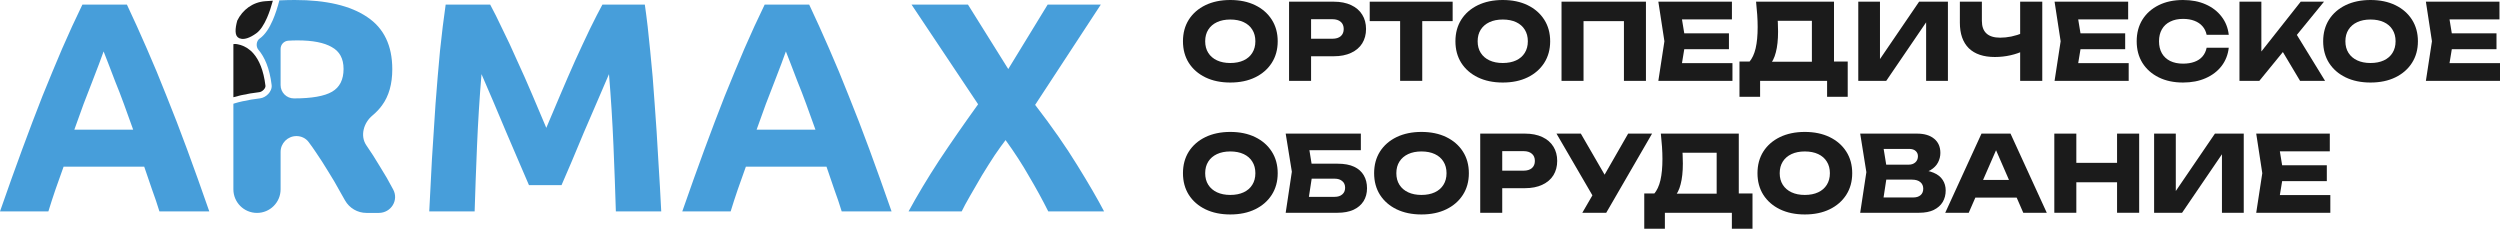 <?xml version="1.0" encoding="UTF-8"?> <svg xmlns="http://www.w3.org/2000/svg" width="317" height="29" viewBox="0 0 317 29" fill="none"><path d="M20.216 26.809C19.939 25.9 19.623 24.967 19.27 24.008C18.942 23.049 18.614 22.09 18.286 21.132H8.064C7.736 22.09 7.395 23.049 7.042 24.008C6.714 24.967 6.411 25.9 6.133 26.809H0C0.984 23.983 1.918 21.371 2.802 18.974C3.685 16.577 4.543 14.319 5.376 12.2C6.234 10.08 7.067 8.074 7.875 6.182C8.707 4.264 9.566 2.397 10.449 0.58H16.09C16.948 2.397 17.794 4.264 18.626 6.182C19.459 8.074 20.292 10.08 21.125 12.2C21.983 14.319 22.854 16.577 23.737 18.974C24.621 21.371 25.555 23.983 26.539 26.809H20.216ZM13.137 6.522C13.011 6.901 12.822 7.418 12.569 8.074C12.317 8.73 12.026 9.487 11.698 10.345C11.37 11.203 11.004 12.149 10.6 13.184C10.222 14.218 9.831 15.303 9.427 16.439H16.885C16.481 15.303 16.09 14.218 15.711 13.184C15.333 12.149 14.967 11.203 14.613 10.345C14.285 9.487 13.995 8.73 13.743 8.074C13.49 7.418 13.288 6.901 13.137 6.522Z" fill="#479EDA"></path><path d="M62.153 0.58C62.607 1.413 63.124 2.448 63.705 3.684C64.31 4.895 64.929 6.22 65.56 7.658C66.216 9.071 66.859 10.522 67.49 12.01C68.121 13.499 68.715 14.899 69.27 16.212C69.825 14.899 70.418 13.499 71.049 12.01C71.68 10.522 72.311 9.071 72.942 7.658C73.598 6.22 74.217 4.895 74.797 3.684C75.403 2.448 75.933 1.413 76.387 0.58H81.763C82.016 2.321 82.243 4.277 82.445 6.447C82.672 8.591 82.861 10.837 83.013 13.184C83.189 15.505 83.341 17.839 83.467 20.186C83.618 22.532 83.744 24.74 83.845 26.809H78.091C78.015 24.26 77.914 21.485 77.788 18.482C77.662 15.48 77.473 12.452 77.22 9.399C76.766 10.459 76.261 11.632 75.706 12.919C75.151 14.206 74.595 15.492 74.04 16.779C73.51 18.066 72.993 19.302 72.488 20.488C71.983 21.649 71.554 22.646 71.201 23.478H67.074C66.721 22.646 66.292 21.649 65.787 20.488C65.282 19.302 64.752 18.066 64.197 16.779C63.667 15.492 63.124 14.206 62.569 12.919C62.014 11.632 61.509 10.459 61.054 9.399C60.802 12.452 60.613 15.48 60.487 18.482C60.361 21.485 60.26 24.26 60.184 26.809H54.429C54.53 24.74 54.644 22.532 54.77 20.186C54.921 17.839 55.073 15.505 55.224 13.184C55.401 10.837 55.59 8.591 55.792 6.447C56.019 4.277 56.259 2.321 56.511 0.58H62.153Z" fill="#479EDA"></path><path d="M106.729 26.809C106.452 25.9 106.136 24.967 105.783 24.008C105.455 23.049 105.127 22.09 104.799 21.132H94.577C94.249 22.09 93.908 23.049 93.555 24.008C93.226 24.967 92.924 25.9 92.646 26.809H86.513C87.497 23.983 88.431 21.371 89.314 18.974C90.198 16.577 91.056 14.319 91.889 12.2C92.747 10.08 93.58 8.074 94.387 6.182C95.22 4.264 96.079 2.397 96.962 0.58H102.603C103.461 2.397 104.306 4.264 105.139 6.182C105.972 8.074 106.805 10.08 107.638 12.2C108.496 14.319 109.367 16.577 110.25 18.974C111.133 21.371 112.067 23.983 113.052 26.809H106.729ZM99.65 6.522C99.523 6.901 99.334 7.418 99.082 8.074C98.829 8.73 98.539 9.487 98.211 10.345C97.883 11.203 97.517 12.149 97.113 13.184C96.734 14.218 96.344 15.303 95.939 16.439H103.398C102.994 15.303 102.603 14.218 102.224 13.184C101.846 12.149 101.48 11.203 101.126 10.345C100.798 9.487 100.508 8.73 100.255 8.074C100.003 7.418 99.801 6.901 99.65 6.522Z" fill="#479EDA"></path><path d="M132.921 26.809C132.189 25.345 131.381 23.869 130.498 22.381C129.639 20.867 128.642 19.328 127.507 17.763C127.153 18.217 126.699 18.848 126.144 19.656C125.614 20.463 125.071 21.321 124.516 22.229C123.986 23.138 123.481 24.008 123.002 24.841C122.522 25.673 122.169 26.329 121.941 26.809H115.203C116.313 24.765 117.6 22.62 119.064 20.375C120.553 18.129 122.207 15.745 124.024 13.222L115.581 0.58H122.737L127.847 8.755L132.845 0.58H139.584L131.255 13.297C133.375 16.047 135.154 18.596 136.593 20.942C138.032 23.264 139.167 25.219 140 26.809H132.921Z" fill="#479EDA"></path><path d="M34.597 0.09C34.281 0.108 33.956 0.13 33.623 0.154C32.028 0.273 30.747 1.257 30.084 2.613L30.084 2.614C29.953 3.091 29.851 3.595 29.874 4.018C29.897 4.432 30.032 4.691 30.305 4.828C30.327 4.839 30.349 4.849 30.372 4.858C30.467 4.878 30.563 4.902 30.658 4.929C31.058 4.972 31.652 4.833 32.506 4.217C32.998 3.863 33.454 3.178 33.855 2.262C34.141 1.608 34.388 0.862 34.597 0.09Z" fill="#1B1B1B"></path><path d="M29.593 12.328V5.598C29.699 5.573 29.813 5.568 29.935 5.583C30.007 5.593 30.079 5.604 30.151 5.618C30.264 5.658 30.382 5.688 30.505 5.706C31.079 5.881 31.657 6.225 32.164 6.818C32.844 7.615 33.42 8.888 33.66 10.873C33.676 11.003 33.612 11.19 33.439 11.374C33.268 11.556 33.05 11.669 32.876 11.688C32.178 11.765 31.314 11.908 30.552 12.079C30.207 12.157 29.878 12.241 29.593 12.328Z" fill="#1B1B1B"></path><path fill-rule="evenodd" clip-rule="evenodd" d="M29.593 13.157V24.005C29.593 25.657 30.933 26.997 32.587 26.997C34.24 26.997 35.58 25.657 35.58 24.005V19.264C35.58 18.154 36.48 17.254 37.591 17.254C38.189 17.254 38.76 17.517 39.122 17.993C39.438 18.41 39.754 18.857 40.071 19.333C40.582 20.078 41.094 20.874 41.606 21.721C42.143 22.568 42.655 23.441 43.141 24.34C43.345 24.698 43.546 25.054 43.746 25.407C44.299 26.387 45.336 26.997 46.461 26.997H48.031C49.576 26.997 50.588 25.393 49.857 24.032C49.32 23.005 48.757 22.029 48.169 21.105C47.606 20.155 47.03 19.256 46.442 18.409C45.642 17.223 46.111 15.567 47.214 14.655C47.685 14.265 48.093 13.835 48.437 13.364C49.307 12.183 49.742 10.655 49.742 8.781C49.742 5.777 48.68 3.569 46.557 2.157C44.433 0.719 41.375 0 37.384 0C36.777 0 36.124 0.016 35.424 0.047C35.195 0.933 34.914 1.808 34.577 2.579C34.16 3.532 33.634 4.377 32.968 4.857C32.952 4.869 32.935 4.88 32.92 4.891C32.493 5.194 32.424 5.909 32.764 6.306C33.573 7.254 34.191 8.689 34.443 10.778C34.497 11.222 34.281 11.63 34.014 11.914C33.745 12.2 33.362 12.428 32.962 12.472C32.295 12.545 31.46 12.684 30.724 12.849C30.357 12.931 30.019 13.019 29.743 13.107C29.69 13.124 29.639 13.141 29.593 13.157ZM36.539 5.161C36.898 5.135 37.294 5.122 37.729 5.122C39.648 5.122 41.094 5.405 42.066 5.969C43.064 6.509 43.563 7.433 43.563 8.742C43.563 10.103 43.077 11.066 42.105 11.631C41.132 12.196 39.52 12.478 37.269 12.478C36.336 12.478 35.58 11.722 35.58 10.79V6.2C35.58 5.656 35.997 5.203 36.539 5.161Z" fill="#479EDA"></path><path d="M156 10.465C154.804 10.465 153.753 10.247 152.845 9.809C151.946 9.372 151.245 8.761 150.742 7.976C150.247 7.191 150 6.276 150 5.233C150 4.189 150.247 3.274 150.742 2.489C151.245 1.704 151.946 1.093 152.845 0.656C153.753 0.219 154.804 0 156 0C157.204 0 158.256 0.219 159.154 0.656C160.053 1.093 160.754 1.704 161.258 2.489C161.761 3.274 162.013 4.189 162.013 5.233C162.013 6.276 161.761 7.191 161.258 7.976C160.754 8.761 160.053 9.372 159.154 9.809C158.256 10.247 157.204 10.465 156 10.465ZM156 7.989C156.656 7.989 157.222 7.878 157.698 7.655C158.175 7.432 158.539 7.115 158.79 6.705C159.051 6.294 159.181 5.804 159.181 5.233C159.181 4.662 159.051 4.171 158.79 3.76C158.539 3.35 158.175 3.033 157.698 2.81C157.222 2.587 156.656 2.476 156 2.476C155.352 2.476 154.791 2.587 154.314 2.81C153.838 3.033 153.469 3.35 153.209 3.76C152.948 4.171 152.818 4.662 152.818 5.233C152.818 5.804 152.948 6.294 153.209 6.705C153.469 7.115 153.838 7.432 154.314 7.655C154.791 7.878 155.352 7.989 156 7.989Z" fill="#1B1B1B"></path><path d="M169.129 0.214C169.974 0.214 170.702 0.357 171.313 0.642C171.933 0.928 172.405 1.334 172.729 1.86C173.052 2.378 173.214 2.984 173.214 3.68C173.214 4.367 173.052 4.974 172.729 5.5C172.405 6.018 171.933 6.419 171.313 6.705C170.702 6.99 169.974 7.133 169.129 7.133H164.747V4.911H168.954C169.403 4.911 169.754 4.804 170.006 4.59C170.257 4.367 170.383 4.064 170.383 3.68C170.383 3.288 170.257 2.984 170.006 2.77C169.754 2.547 169.403 2.436 168.954 2.436H164.99L166.244 1.151V10.251H163.453V0.214H169.129Z" fill="#1B1B1B"></path><path d="M177.536 1.432H180.341V10.251H177.536V1.432ZM173.68 0.214H184.196V2.677H173.68V0.214Z" fill="#1B1B1B"></path><path d="M190.548 10.465C189.352 10.465 188.301 10.247 187.393 9.809C186.494 9.372 185.793 8.761 185.29 7.976C184.795 7.191 184.548 6.276 184.548 5.233C184.548 4.189 184.795 3.274 185.29 2.489C185.793 1.704 186.494 1.093 187.393 0.656C188.301 0.219 189.352 0 190.548 0C191.752 0 192.804 0.219 193.703 0.656C194.601 1.093 195.302 1.704 195.806 2.489C196.309 3.274 196.561 4.189 196.561 5.233C196.561 6.276 196.309 7.191 195.806 7.976C195.302 8.761 194.601 9.372 193.703 9.809C192.804 10.247 191.752 10.465 190.548 10.465ZM190.548 7.989C191.204 7.989 191.77 7.878 192.247 7.655C192.723 7.432 193.087 7.115 193.339 6.705C193.599 6.294 193.73 5.804 193.73 5.233C193.73 4.662 193.599 4.171 193.339 3.76C193.087 3.35 192.723 3.033 192.247 2.81C191.77 2.587 191.204 2.476 190.548 2.476C189.901 2.476 189.339 2.587 188.862 2.81C188.386 3.033 188.018 3.35 187.757 3.76C187.496 4.171 187.366 4.662 187.366 5.233C187.366 5.804 187.496 6.294 187.757 6.705C188.018 7.115 188.386 7.432 188.862 7.655C189.339 7.878 189.901 7.989 190.548 7.989Z" fill="#1B1B1B"></path><path d="M208.706 0.214V10.251H205.915V1.419L207.169 2.677H199.538L200.792 1.419V10.251H198.001V0.214H208.706Z" fill="#1B1B1B"></path><path d="M219.23 4.229V6.236H211.829V4.229H219.23ZM213.73 5.233L213.069 9.261L211.936 8.003H219.675V10.251H210.278L211.047 5.233L210.278 0.214H219.608V2.462H211.936L213.069 1.204L213.73 5.233Z" fill="#1B1B1B"></path><path d="M220.565 12.272V7.802H222.749L223.639 7.829H230.65L231.351 7.802H234.29V12.272H231.675V10.251H223.181V12.272H220.565ZM222.669 0.214H232.551V9.475H229.747V1.378L231.014 2.636H224.152L225.311 1.713C225.383 2.123 225.423 2.52 225.432 2.904C225.45 3.288 225.459 3.653 225.459 4.001C225.459 5.045 225.365 5.924 225.176 6.638C224.996 7.351 224.722 7.891 224.354 8.257C223.994 8.623 223.54 8.806 222.992 8.806L221.819 7.842C222.179 7.423 222.444 6.852 222.615 6.129C222.785 5.398 222.871 4.497 222.871 3.426C222.871 2.935 222.853 2.422 222.817 1.887C222.781 1.352 222.731 0.794 222.669 0.214Z" fill="#1B1B1B"></path><path d="M235.63 10.251V0.214H238.381V8.792L237.612 8.618L243.342 0.214H246.996V10.251H244.232V1.512L245.014 1.686L239.176 10.251H235.63Z" fill="#1B1B1B"></path><path d="M252.947 7.227C251.509 7.227 250.408 6.856 249.644 6.116C248.889 5.366 248.511 4.287 248.511 2.877V0.214H251.302V2.65C251.302 3.355 251.495 3.885 251.882 4.242C252.268 4.599 252.848 4.778 253.621 4.778C254.07 4.778 254.542 4.729 255.037 4.63C255.531 4.523 256.025 4.372 256.52 4.175L256.682 6.397C256.142 6.665 255.554 6.87 254.915 7.012C254.277 7.155 253.621 7.227 252.947 7.227ZM256.156 10.251V0.214H258.96V10.251H256.156Z" fill="#1B1B1B"></path><path d="M269.473 4.229V6.236H262.071V4.229H269.473ZM263.972 5.233L263.311 9.261L262.179 8.003H269.918V10.251H260.52L261.289 5.233L260.52 0.214H269.85V2.462H262.179L263.311 1.204L263.972 5.233Z" fill="#1B1B1B"></path><path d="M282.607 6.049C282.509 6.932 282.203 7.708 281.691 8.377C281.178 9.038 280.504 9.551 279.668 9.916C278.841 10.282 277.889 10.465 276.81 10.465C275.633 10.465 274.603 10.247 273.723 9.809C272.842 9.372 272.154 8.761 271.66 7.976C271.174 7.191 270.932 6.276 270.932 5.233C270.932 4.189 271.174 3.274 271.66 2.489C272.154 1.704 272.842 1.093 273.723 0.656C274.603 0.219 275.633 0 276.81 0C277.889 0 278.841 0.183 279.668 0.549C280.504 0.914 281.178 1.432 281.691 2.101C282.203 2.761 282.509 3.533 282.607 4.416H279.803C279.713 3.988 279.538 3.627 279.277 3.332C279.017 3.029 278.675 2.797 278.253 2.636C277.839 2.476 277.358 2.395 276.81 2.395C276.181 2.395 275.637 2.511 275.179 2.743C274.72 2.966 274.37 3.292 274.127 3.72C273.884 4.14 273.763 4.644 273.763 5.233C273.763 5.821 273.884 6.33 274.127 6.758C274.37 7.178 274.72 7.503 275.179 7.735C275.637 7.958 276.181 8.07 276.81 8.07C277.358 8.07 277.839 7.994 278.253 7.842C278.675 7.691 279.017 7.463 279.277 7.16C279.538 6.856 279.713 6.486 279.803 6.049H282.607Z" fill="#1B1B1B"></path><path d="M283.964 10.251V0.214H286.741V8.043L285.999 7.467L291.729 0.214H294.682L286.485 10.251H283.964ZM288.79 5.46L290.84 3.774L294.817 10.251H291.648L288.79 5.46Z" fill="#1B1B1B"></path><path d="M300.578 10.465C299.383 10.465 298.331 10.247 297.423 9.809C296.524 9.372 295.823 8.761 295.32 7.976C294.826 7.191 294.578 6.276 294.578 5.233C294.578 4.189 294.826 3.274 295.32 2.489C295.823 1.704 296.524 1.093 297.423 0.656C298.331 0.219 299.383 0 300.578 0C301.782 0 302.834 0.219 303.733 0.656C304.632 1.093 305.333 1.704 305.836 2.489C306.339 3.274 306.591 4.189 306.591 5.233C306.591 6.276 306.339 7.191 305.836 7.976C305.333 8.761 304.632 9.372 303.733 9.809C302.834 10.247 301.782 10.465 300.578 10.465ZM300.578 7.989C301.234 7.989 301.8 7.878 302.277 7.655C302.753 7.432 303.117 7.115 303.369 6.705C303.629 6.294 303.76 5.804 303.76 5.233C303.76 4.662 303.629 4.171 303.369 3.76C303.117 3.35 302.753 3.033 302.277 2.81C301.8 2.587 301.234 2.476 300.578 2.476C299.931 2.476 299.369 2.587 298.893 2.81C298.416 3.033 298.048 3.35 297.787 3.76C297.526 4.171 297.396 4.662 297.396 5.233C297.396 5.804 297.526 6.294 297.787 6.705C298.048 7.115 298.416 7.432 298.893 7.655C299.369 7.878 299.931 7.989 300.578 7.989Z" fill="#1B1B1B"></path><path d="M316.555 4.229V6.236H309.153V4.229H316.555ZM311.054 5.233L310.394 9.261L309.261 8.003H317V10.251H307.603L308.371 5.233L307.603 0.214H316.933V2.462H309.261L310.394 1.204L311.054 5.233Z" fill="#1B1B1B"></path><path d="M156 27.193C154.804 27.193 153.753 26.975 152.845 26.538C151.946 26.1 151.245 25.489 150.742 24.704C150.247 23.919 150 23.005 150 21.961C150 20.917 150.247 20.003 150.742 19.217C151.245 18.432 151.946 17.821 152.845 17.384C153.753 16.947 154.804 16.728 156 16.728C157.204 16.728 158.256 16.947 159.154 17.384C160.053 17.821 160.754 18.432 161.258 19.217C161.761 20.003 162.013 20.917 162.013 21.961C162.013 23.005 161.761 23.919 161.258 24.704C160.754 25.489 160.053 26.1 159.154 26.538C158.256 26.975 157.204 27.193 156 27.193ZM156 24.718C156.656 24.718 157.222 24.606 157.698 24.383C158.175 24.16 158.539 23.843 158.79 23.433C159.051 23.023 159.181 22.532 159.181 21.961C159.181 21.39 159.051 20.899 158.79 20.489C158.539 20.078 158.175 19.762 157.698 19.538C157.222 19.316 156.656 19.204 156 19.204C155.352 19.204 154.791 19.316 154.314 19.538C153.838 19.762 153.469 20.078 153.209 20.489C152.948 20.899 152.818 21.39 152.818 21.961C152.818 22.532 152.948 23.023 153.209 23.433C153.469 23.843 153.838 24.16 154.314 24.383C154.791 24.606 155.352 24.718 156 24.718Z" fill="#1B1B1B"></path><path d="M165.141 20.756H169.604C170.458 20.756 171.159 20.886 171.707 21.144C172.255 21.403 172.664 21.769 172.934 22.242C173.204 22.706 173.338 23.25 173.338 23.875C173.338 24.499 173.19 25.048 172.894 25.52C172.597 25.985 172.17 26.346 171.613 26.605C171.055 26.854 170.386 26.979 169.604 26.979H163.025L163.807 21.773L163.025 16.942H172.556V19.043H164.764L165.829 17.772L166.463 21.72L165.775 26.23L164.71 24.959H169.24C169.644 24.959 169.963 24.856 170.197 24.651C170.44 24.445 170.561 24.164 170.561 23.808C170.561 23.442 170.44 23.161 170.197 22.965C169.963 22.759 169.644 22.657 169.24 22.657H165.141V20.756Z" fill="#1B1B1B"></path><path d="M180.239 27.193C179.043 27.193 177.992 26.975 177.084 26.538C176.185 26.1 175.484 25.489 174.981 24.704C174.486 23.919 174.239 23.005 174.239 21.961C174.239 20.917 174.486 20.003 174.981 19.217C175.484 18.432 176.185 17.821 177.084 17.384C177.992 16.947 179.043 16.728 180.239 16.728C181.443 16.728 182.495 16.947 183.393 17.384C184.292 17.821 184.993 18.432 185.497 19.217C186 20.003 186.252 20.917 186.252 21.961C186.252 23.005 186 23.919 185.497 24.704C184.993 25.489 184.292 26.1 183.393 26.538C182.495 26.975 181.443 27.193 180.239 27.193ZM180.239 24.718C180.895 24.718 181.461 24.606 181.937 24.383C182.414 24.16 182.778 23.843 183.029 23.433C183.29 23.023 183.42 22.532 183.42 21.961C183.42 21.39 183.29 20.899 183.029 20.489C182.778 20.078 182.414 19.762 181.937 19.538C181.461 19.316 180.895 19.204 180.239 19.204C179.591 19.204 179.03 19.316 178.553 19.538C178.077 19.762 177.708 20.078 177.448 20.489C177.187 20.899 177.057 21.39 177.057 21.961C177.057 22.532 177.187 23.023 177.448 23.433C177.708 23.843 178.077 24.16 178.553 24.383C179.03 24.606 179.591 24.718 180.239 24.718Z" fill="#1B1B1B"></path><path d="M193.368 16.942C194.213 16.942 194.941 17.085 195.552 17.371C196.172 17.656 196.644 18.062 196.968 18.588C197.292 19.106 197.453 19.712 197.453 20.408C197.453 21.095 197.292 21.702 196.968 22.228C196.644 22.746 196.172 23.147 195.552 23.433C194.941 23.718 194.213 23.861 193.368 23.861H188.986V21.64H193.193C193.642 21.64 193.993 21.532 194.245 21.318C194.496 21.095 194.622 20.792 194.622 20.408C194.622 20.016 194.496 19.712 194.245 19.498C193.993 19.275 193.642 19.164 193.193 19.164H189.229L190.483 17.879V26.979H187.692V16.942H193.368Z" fill="#1B1B1B"></path><path d="M200.638 26.979L202.458 23.834H202.498L206.449 16.942H209.482L203.671 26.979H200.638ZM202.417 25.628L197.362 16.942H200.449L204.399 23.767L202.417 25.628Z" fill="#1B1B1B"></path><path d="M208.492 29V24.53H210.676L211.566 24.557H218.577L219.278 24.53H222.217V29H219.601V26.979H211.107V29H208.492ZM210.595 16.942H220.478V26.203H217.673V18.107L218.941 19.365H212.078L213.238 18.441C213.31 18.852 213.35 19.249 213.359 19.632C213.377 20.016 213.386 20.382 213.386 20.73C213.386 21.773 213.292 22.652 213.103 23.366C212.923 24.08 212.649 24.619 212.28 24.985C211.921 25.351 211.467 25.534 210.919 25.534L209.746 24.57C210.105 24.151 210.37 23.58 210.541 22.857C210.712 22.126 210.797 21.225 210.797 20.154C210.797 19.663 210.779 19.15 210.743 18.615C210.707 18.08 210.658 17.522 210.595 16.942Z" fill="#1B1B1B"></path><path d="M228.848 27.193C227.653 27.193 226.601 26.975 225.693 26.538C224.795 26.1 224.094 25.489 223.59 24.704C223.096 23.919 222.849 23.005 222.849 21.961C222.849 20.917 223.096 20.003 223.59 19.217C224.094 18.432 224.795 17.821 225.693 17.384C226.601 16.947 227.653 16.728 228.848 16.728C230.053 16.728 231.104 16.947 232.003 17.384C232.902 17.821 233.603 18.432 234.106 19.217C234.61 20.003 234.861 20.917 234.861 21.961C234.861 23.005 234.61 23.919 234.106 24.704C233.603 25.489 232.902 26.1 232.003 26.538C231.104 26.975 230.053 27.193 228.848 27.193ZM228.848 24.718C229.504 24.718 230.071 24.606 230.547 24.383C231.023 24.16 231.387 23.843 231.639 23.433C231.9 23.023 232.03 22.532 232.03 21.961C232.03 21.39 231.9 20.899 231.639 20.489C231.387 20.078 231.023 19.762 230.547 19.538C230.071 19.316 229.504 19.204 228.848 19.204C228.201 19.204 227.639 19.316 227.163 19.538C226.687 19.762 226.318 20.078 226.058 20.489C225.797 20.899 225.667 21.39 225.667 21.961C225.667 22.532 225.797 23.023 226.058 23.433C226.318 23.843 226.687 24.16 227.163 24.383C227.639 24.606 228.201 24.718 228.848 24.718Z" fill="#1B1B1B"></path><path d="M243.032 22.068L243.262 21.546C244.044 21.564 244.686 21.684 245.19 21.907C245.702 22.121 246.084 22.425 246.335 22.817C246.587 23.201 246.713 23.647 246.713 24.155C246.713 24.7 246.587 25.186 246.335 25.614C246.084 26.034 245.706 26.368 245.203 26.618C244.709 26.859 244.088 26.979 243.342 26.979H235.873L236.655 21.827L235.873 16.942H243.073C244.008 16.942 244.736 17.161 245.257 17.598C245.778 18.026 246.039 18.624 246.039 19.391C246.039 19.811 245.94 20.212 245.742 20.596C245.545 20.979 245.225 21.305 244.785 21.573C244.354 21.831 243.769 21.997 243.032 22.068ZM238.637 26.337L237.559 25.039H242.587C242.992 25.039 243.306 24.941 243.531 24.744C243.756 24.548 243.868 24.276 243.868 23.928C243.868 23.58 243.747 23.303 243.504 23.098C243.262 22.884 242.902 22.777 242.426 22.777H238.273V20.877H242.048C242.372 20.877 242.641 20.783 242.857 20.596C243.082 20.399 243.194 20.136 243.194 19.806C243.194 19.538 243.1 19.32 242.911 19.15C242.722 18.972 242.453 18.883 242.102 18.883H237.572L238.637 17.585L239.325 21.827L238.637 26.337Z" fill="#1B1B1B"></path><path d="M249.554 25.052V22.817H256.524V25.052H249.554ZM254.933 16.942L259.531 26.979H256.551L252.695 18.12H253.504L249.635 26.979H246.655L251.253 16.942H254.933Z" fill="#1B1B1B"></path><path d="M260.488 16.942H263.279V26.979H260.488V16.942ZM268.443 16.942H271.247V26.979H268.443V16.942ZM262.052 20.649H269.602V23.112H262.052V20.649Z" fill="#1B1B1B"></path><path d="M273.141 26.979V16.942H275.891V25.52L275.123 25.347L280.853 16.942H284.507V26.979H281.743V18.24L282.525 18.414L276.687 26.979H273.141Z" fill="#1B1B1B"></path><path d="M295.041 20.957V22.965H287.64V20.957H295.041ZM289.541 21.961L288.88 25.989L287.748 24.731H295.486V26.979H286.089L286.858 21.961L286.089 16.942H295.419V19.191H287.748L288.88 17.933L289.541 21.961Z" fill="#1B1B1B"></path></svg> 